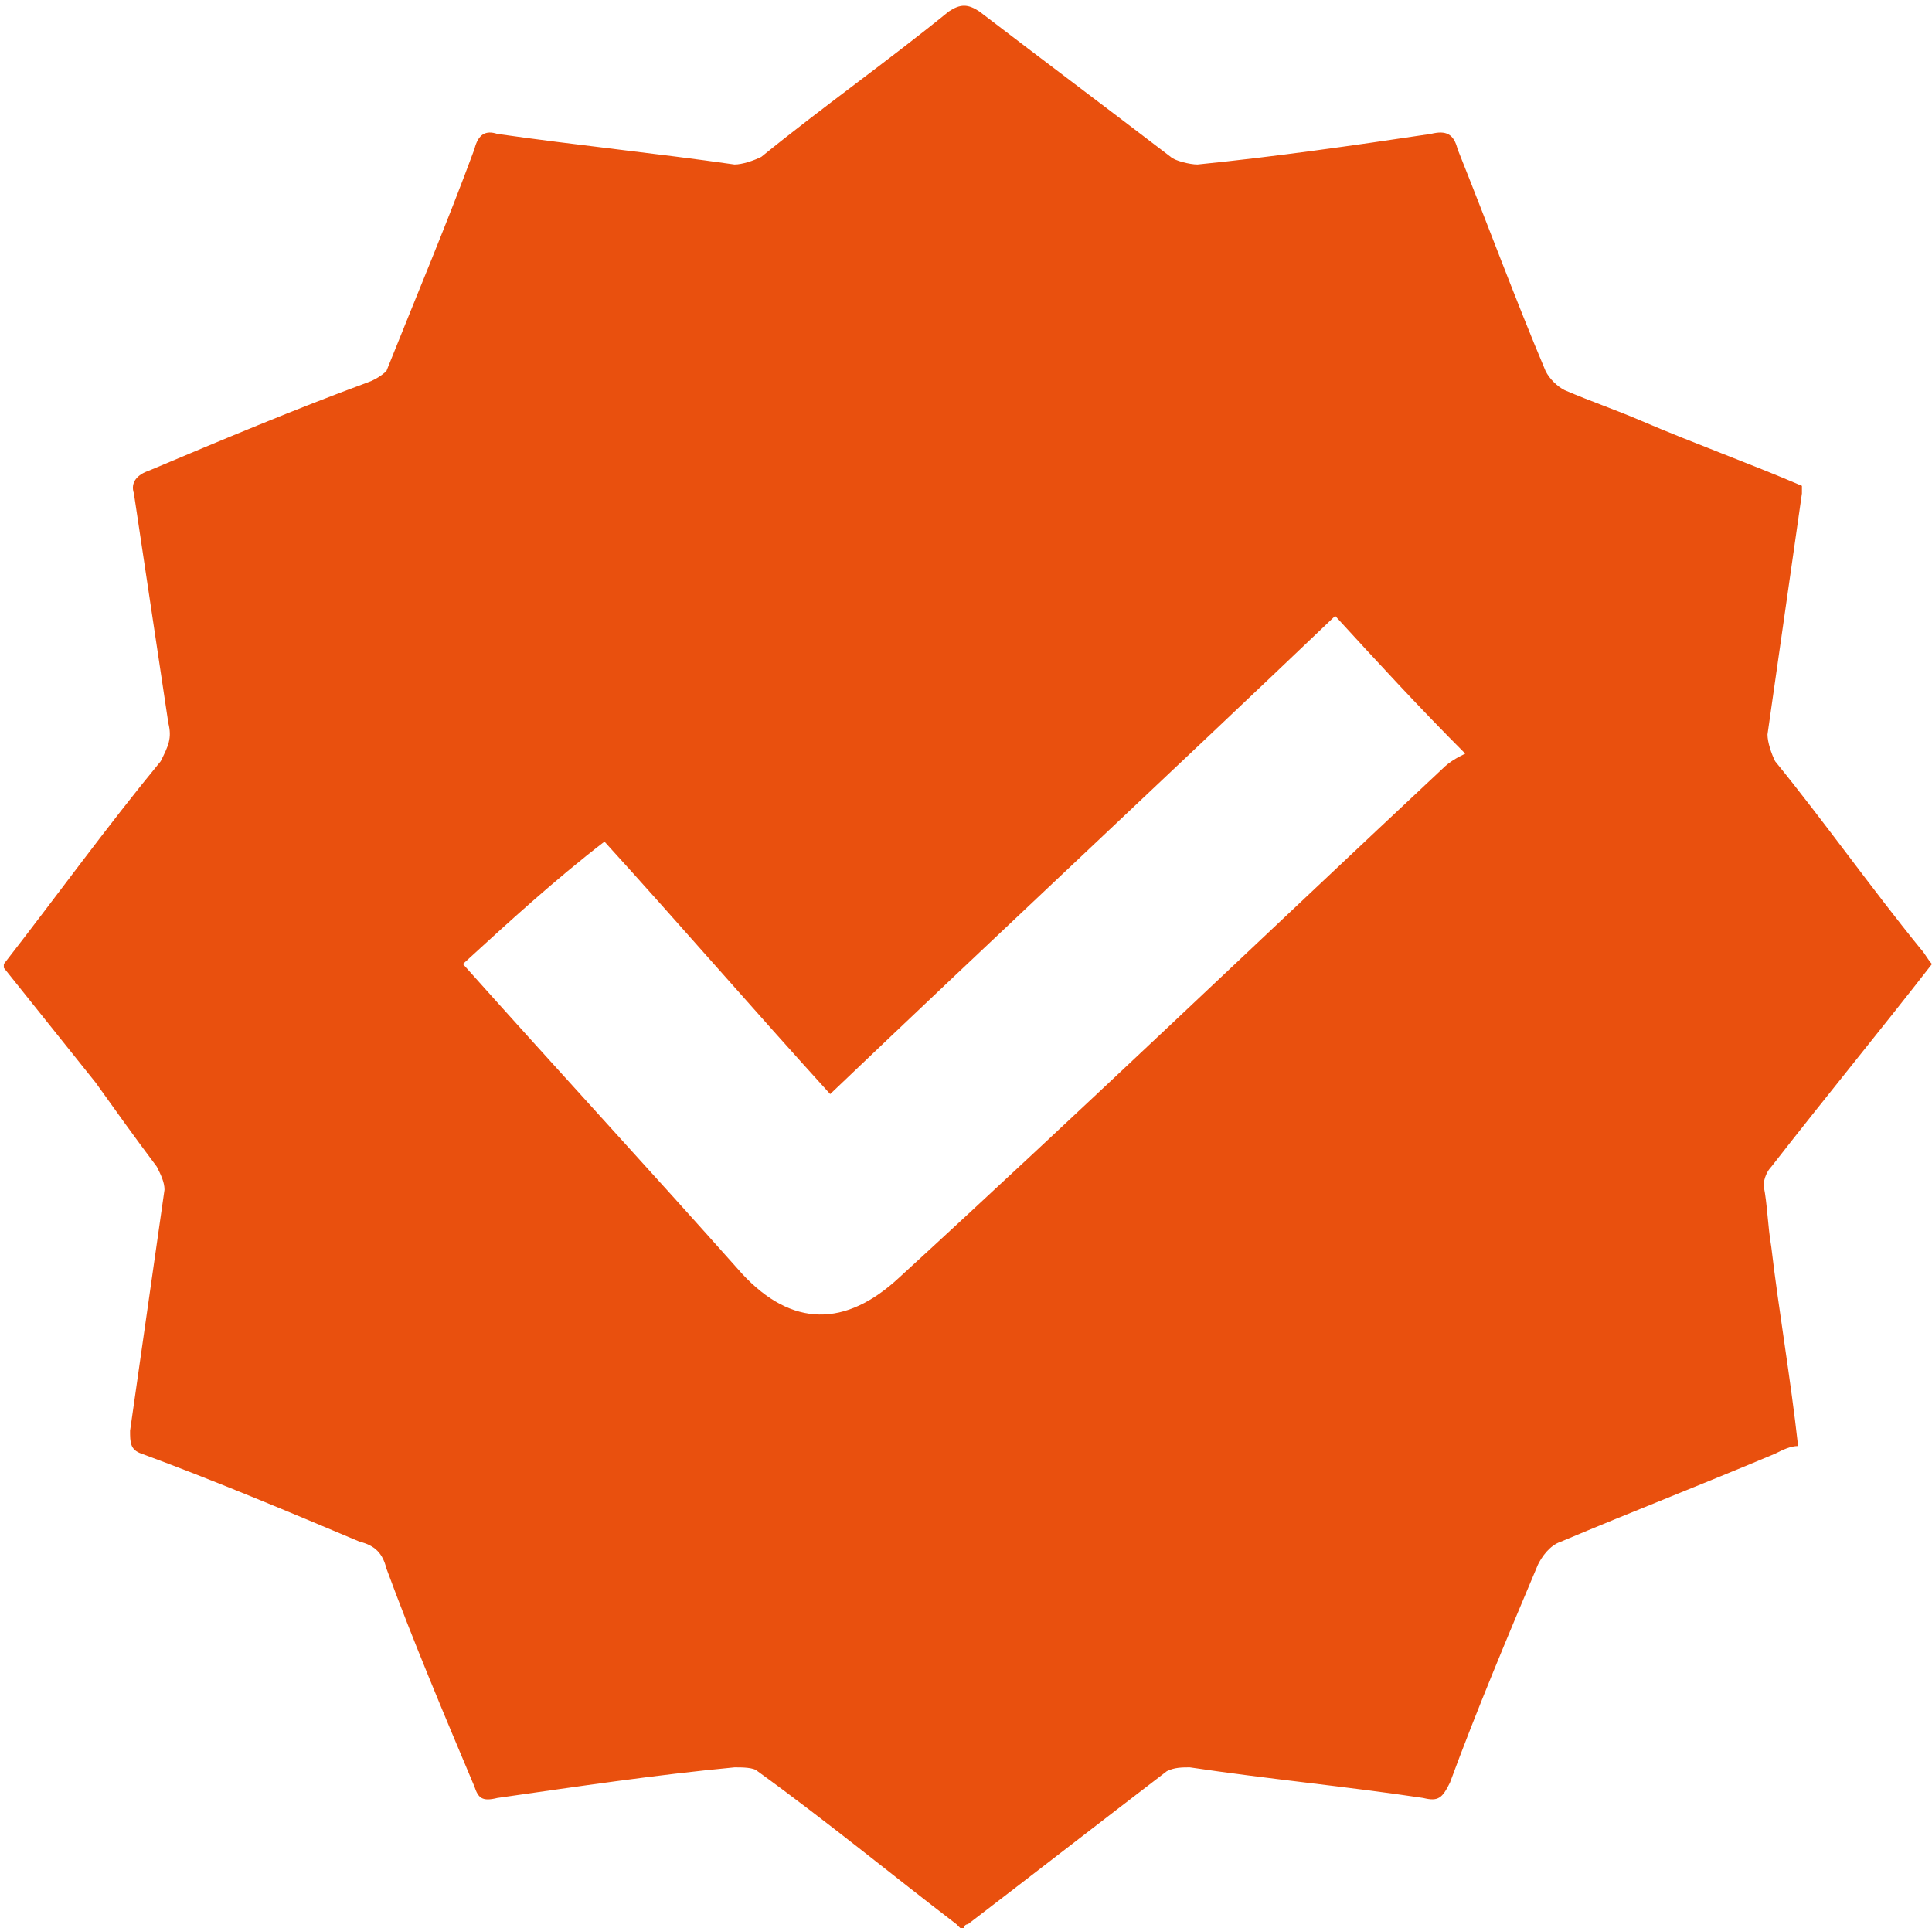 <?xml version="1.0" encoding="utf-8"?>
<!-- Generator: Adobe Illustrator 26.0.3, SVG Export Plug-In . SVG Version: 6.00 Build 0)  -->
<svg version="1.1" id="Calque_1" xmlns="http://www.w3.org/2000/svg" xmlns:xlink="http://www.w3.org/1999/xlink" x="0px" y="0px"
	 viewBox="0 0 50.5 50.4" style="enable-background:new 0 0 50.5 50.4;" xml:space="preserve">
<style type="text/css">
	.st0{fill:#FFFFFF;}
	
		.st1{clip-path:url(#SVGID_00000008111168616628334340000011869996329569504697_);fill:url(#SVGID_00000040542468365936070670000017623791244147123886_);}
	
		.st2{clip-path:url(#SVGID_00000105420697400979126050000009577025429284784055_);fill:url(#SVGID_00000083775786407025850310000004253477467373490051_);}
	.st3{clip-path:url(#SVGID_00000092422758281479281750000001957149176746653367_);fill:#E9500E;}
	.st4{clip-path:url(#SVGID_00000155113431679892740380000005153410566204902274_);fill:#E9500E;}
	.st5{fill:#E9500E;}
	.st6{clip-path:url(#SVGID_00000084491179595283906120000005430417896909804462_);fill:#FFFFFF;}
	.st7{clip-path:url(#SVGID_00000170960423032032259530000013224890191441219985_);fill:#FFFFFF;}
	.st8{clip-path:url(#SVGID_00000132071867520963378640000015985800897173782161_);}
	.st9{clip-path:url(#SVGID_00000155115442365149492530000006546023498137525667_);fill:#F39207;}
	.st10{clip-path:url(#SVGID_00000155115442365149492530000006546023498137525667_);fill:#F39107;}
	.st11{clip-path:url(#SVGID_00000155115442365149492530000006546023498137525667_);fill:#F39007;}
	.st12{clip-path:url(#SVGID_00000155115442365149492530000006546023498137525667_);fill:#F38F07;}
	.st13{clip-path:url(#SVGID_00000155115442365149492530000006546023498137525667_);fill:#F28E07;}
	.st14{clip-path:url(#SVGID_00000155115442365149492530000006546023498137525667_);fill:#F28D08;}
	.st15{clip-path:url(#SVGID_00000155115442365149492530000006546023498137525667_);fill:#F28C08;}
	.st16{clip-path:url(#SVGID_00000155115442365149492530000006546023498137525667_);fill:#F28B08;}
	.st17{clip-path:url(#SVGID_00000155115442365149492530000006546023498137525667_);fill:#F28A08;}
	.st18{clip-path:url(#SVGID_00000155115442365149492530000006546023498137525667_);fill:#F28908;}
	.st19{clip-path:url(#SVGID_00000155115442365149492530000006546023498137525667_);fill:#F18808;}
	.st20{clip-path:url(#SVGID_00000155115442365149492530000006546023498137525667_);fill:#F18708;}
	.st21{clip-path:url(#SVGID_00000155115442365149492530000006546023498137525667_);fill:#F18608;}
	.st22{clip-path:url(#SVGID_00000155115442365149492530000006546023498137525667_);fill:#F18508;}
	.st23{clip-path:url(#SVGID_00000155115442365149492530000006546023498137525667_);fill:#F18409;}
	.st24{clip-path:url(#SVGID_00000155115442365149492530000006546023498137525667_);fill:#F18309;}
	.st25{clip-path:url(#SVGID_00000155115442365149492530000006546023498137525667_);fill:#F18209;}
	.st26{clip-path:url(#SVGID_00000155115442365149492530000006546023498137525667_);fill:#F08109;}
	.st27{clip-path:url(#SVGID_00000155115442365149492530000006546023498137525667_);fill:#F08009;}
	.st28{clip-path:url(#SVGID_00000155115442365149492530000006546023498137525667_);fill:#F07F09;}
	.st29{clip-path:url(#SVGID_00000155115442365149492530000006546023498137525667_);fill:#F07E09;}
	.st30{clip-path:url(#SVGID_00000155115442365149492530000006546023498137525667_);fill:#F07D09;}
	.st31{clip-path:url(#SVGID_00000155115442365149492530000006546023498137525667_);fill:#F07C09;}
	.st32{clip-path:url(#SVGID_00000155115442365149492530000006546023498137525667_);fill:#EF7B09;}
	.st33{clip-path:url(#SVGID_00000155115442365149492530000006546023498137525667_);fill:#EF7A0A;}
	.st34{clip-path:url(#SVGID_00000155115442365149492530000006546023498137525667_);fill:#EF790A;}
	.st35{clip-path:url(#SVGID_00000155115442365149492530000006546023498137525667_);fill:#EF780A;}
	.st36{clip-path:url(#SVGID_00000155115442365149492530000006546023498137525667_);fill:#EF770A;}
	.st37{clip-path:url(#SVGID_00000155115442365149492530000006546023498137525667_);fill:#EF760A;}
	.st38{clip-path:url(#SVGID_00000155115442365149492530000006546023498137525667_);fill:#EF750A;}
	.st39{clip-path:url(#SVGID_00000155115442365149492530000006546023498137525667_);fill:#EE740A;}
	.st40{clip-path:url(#SVGID_00000155115442365149492530000006546023498137525667_);fill:#EE730A;}
	.st41{clip-path:url(#SVGID_00000155115442365149492530000006546023498137525667_);fill:#EE720A;}
	.st42{clip-path:url(#SVGID_00000155115442365149492530000006546023498137525667_);fill:#EE700B;}
	.st43{clip-path:url(#SVGID_00000155115442365149492530000006546023498137525667_);fill:#EE6F0B;}
	.st44{clip-path:url(#SVGID_00000155115442365149492530000006546023498137525667_);fill:#EE6E0B;}
	.st45{clip-path:url(#SVGID_00000155115442365149492530000006546023498137525667_);fill:#ED6D0B;}
	.st46{clip-path:url(#SVGID_00000155115442365149492530000006546023498137525667_);fill:#ED6C0B;}
	.st47{clip-path:url(#SVGID_00000155115442365149492530000006546023498137525667_);fill:#ED6B0B;}
	.st48{clip-path:url(#SVGID_00000155115442365149492530000006546023498137525667_);fill:#ED6A0B;}
	.st49{clip-path:url(#SVGID_00000155115442365149492530000006546023498137525667_);fill:#ED690B;}
	.st50{clip-path:url(#SVGID_00000155115442365149492530000006546023498137525667_);fill:#ED680B;}
	.st51{clip-path:url(#SVGID_00000155115442365149492530000006546023498137525667_);fill:#ED670C;}
	.st52{clip-path:url(#SVGID_00000155115442365149492530000006546023498137525667_);fill:#EC660C;}
	.st53{clip-path:url(#SVGID_00000155115442365149492530000006546023498137525667_);fill:#EC650C;}
	.st54{clip-path:url(#SVGID_00000155115442365149492530000006546023498137525667_);fill:#EC640C;}
	.st55{clip-path:url(#SVGID_00000155115442365149492530000006546023498137525667_);fill:#EC630C;}
	.st56{clip-path:url(#SVGID_00000155115442365149492530000006546023498137525667_);fill:#EC620C;}
	.st57{clip-path:url(#SVGID_00000155115442365149492530000006546023498137525667_);fill:#EC610C;}
	.st58{clip-path:url(#SVGID_00000155115442365149492530000006546023498137525667_);fill:#EB600C;}
	.st59{clip-path:url(#SVGID_00000155115442365149492530000006546023498137525667_);fill:#EB5F0C;}
	.st60{clip-path:url(#SVGID_00000155115442365149492530000006546023498137525667_);fill:#EB5E0C;}
	.st61{clip-path:url(#SVGID_00000155115442365149492530000006546023498137525667_);fill:#EB5D0D;}
	.st62{clip-path:url(#SVGID_00000155115442365149492530000006546023498137525667_);fill:#EB5C0D;}
	.st63{clip-path:url(#SVGID_00000155115442365149492530000006546023498137525667_);fill:#EB5B0D;}
	.st64{clip-path:url(#SVGID_00000155115442365149492530000006546023498137525667_);fill:#EB5A0D;}
	.st65{clip-path:url(#SVGID_00000155115442365149492530000006546023498137525667_);fill:#EA590D;}
	.st66{clip-path:url(#SVGID_00000155115442365149492530000006546023498137525667_);fill:#EA580D;}
	.st67{clip-path:url(#SVGID_00000155115442365149492530000006546023498137525667_);fill:#EA570D;}
	.st68{clip-path:url(#SVGID_00000155115442365149492530000006546023498137525667_);fill:#EA560D;}
	.st69{clip-path:url(#SVGID_00000155115442365149492530000006546023498137525667_);fill:#EA550D;}
	.st70{clip-path:url(#SVGID_00000155115442365149492530000006546023498137525667_);fill:#EA540E;}
	.st71{clip-path:url(#SVGID_00000155115442365149492530000006546023498137525667_);fill:#E9530E;}
	.st72{clip-path:url(#SVGID_00000155115442365149492530000006546023498137525667_);fill:#E9520E;}
	.st73{clip-path:url(#SVGID_00000155115442365149492530000006546023498137525667_);fill:#E9510E;}
	.st74{clip-path:url(#SVGID_00000155115442365149492530000006546023498137525667_);fill:#E9500E;}
	.st75{clip-path:url(#SVGID_00000061461166444594862860000016622543600603453618_);}
</style>
<path class="st5" d="M46.1,31c0-0.2,0.1-0.4,0.2-0.5c1.4-1.8,2.8-3.5,4.2-5.3c-0.1-0.1-0.2-0.3-0.3-0.4c-1.3-1.6-2.5-3.3-3.8-4.9
	c-0.1-0.2-0.2-0.5-0.2-0.7c0.3-2.1,0.6-4.2,0.9-6.3c0-0.1,0-0.1,0-0.2c-1.4-0.6-2.8-1.1-4.2-1.7c-0.7-0.3-1.3-0.5-2-0.8
	c-0.2-0.1-0.4-0.3-0.5-0.5c-0.8-1.9-1.5-3.8-2.3-5.8c-0.1-0.4-0.3-0.5-0.7-0.4c-2,0.3-4.1,0.6-6.1,0.8c-0.2,0-0.6-0.1-0.7-0.2
	c-1.7-1.3-3.3-2.5-5-3.8c-0.3-0.2-0.5-0.2-0.8,0c-1.6,1.3-3.3,2.5-4.9,3.8c-0.2,0.1-0.5,0.2-0.7,0.2c-2.1-0.3-4.1-0.5-6.2-0.8
	c-0.3-0.1-0.5,0-0.6,0.4c-0.7,1.9-1.5,3.8-2.3,5.8C10.1,9.7,9.9,9.9,9.6,10c-1.9,0.7-3.8,1.5-5.7,2.3c-0.3,0.1-0.5,0.3-0.4,0.6
	c0.3,2,0.6,4,0.9,6c0.1,0.4,0,0.6-0.2,1c-1.4,1.7-2.7,3.5-4.1,5.3v0.1c0.8,1,1.6,2,2.4,3C3,29,3.5,29.7,4.1,30.5
	c0.1,0.2,0.2,0.4,0.2,0.6c-0.3,2.1-0.6,4.2-0.9,6.3c0,0.3,0,0.5,0.3,0.6c1.9,0.7,3.8,1.5,5.7,2.3c0.4,0.1,0.6,0.3,0.7,0.7
	c0.7,1.9,1.5,3.8,2.3,5.7c0.1,0.3,0.2,0.4,0.6,0.3c2.1-0.3,4.1-0.6,6.2-0.8c0.2,0,0.5,0,0.6,0.1c1.8,1.3,3.5,2.7,5.2,4
	c0,0,0.1,0.1,0.1,0.1h0.1c0-0.1,0.1-0.1,0.1-0.1c1.7-1.3,3.5-2.7,5.2-4c0.2-0.1,0.4-0.1,0.6-0.1c2,0.3,4.1,0.5,6.1,0.8
	c0.4,0.1,0.5,0,0.7-0.4c0.7-1.9,1.5-3.8,2.3-5.7c0.1-0.2,0.3-0.5,0.6-0.6c1.9-0.8,3.7-1.5,5.6-2.3c0.2-0.1,0.4-0.2,0.6-0.2
	c-0.2-1.8-0.5-3.5-0.7-5.2C46.2,32,46.2,31.5,46.1,31z M37.7,20.1C33,24.5,28.3,29,23.5,33.4c-1.4,1.3-2.8,1.3-4.1-0.1
	c-2.4-2.7-4.8-5.3-7.3-8.1c1.2-1.1,2.4-2.2,3.7-3.2c2,2.2,3.9,4.4,5.9,6.6c4.4-4.2,8.8-8.3,13.2-12.5c1.1,1.2,2.2,2.4,3.4,3.6
	C38.1,19.8,37.9,19.9,37.7,20.1z"/>
</svg>
